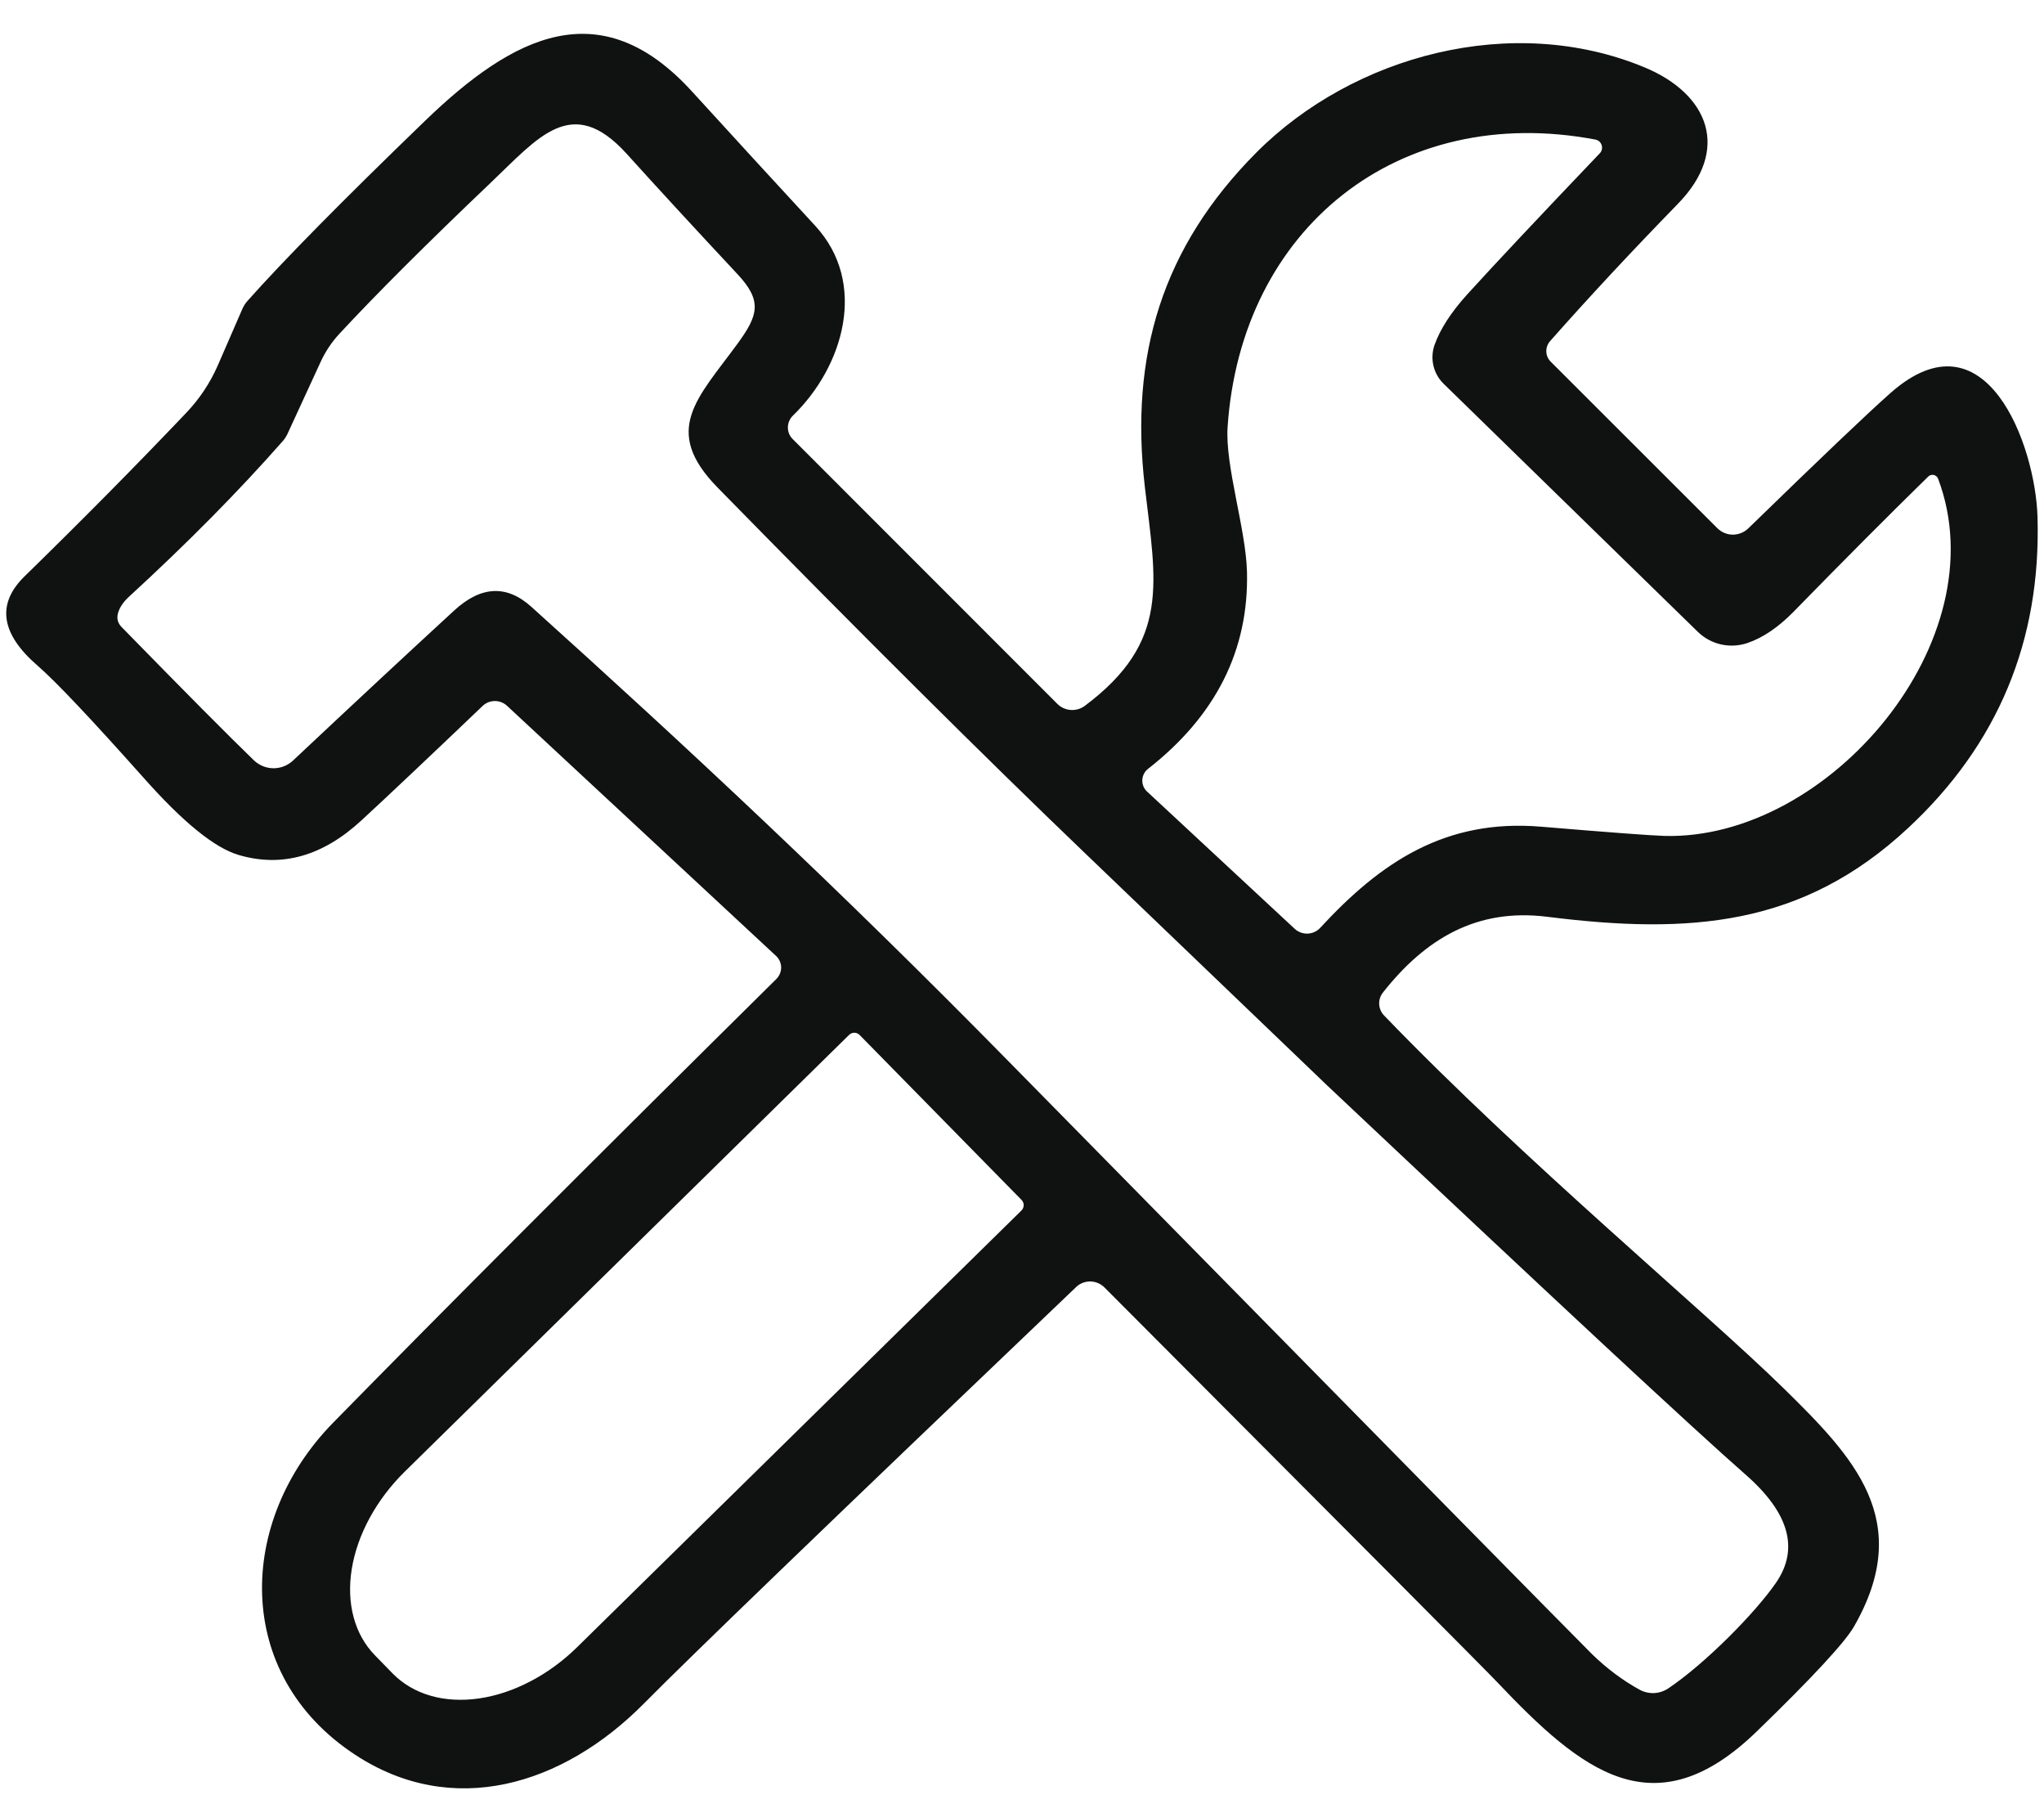 <svg width="41" height="36" viewBox="0 0 41 36" fill="none" xmlns="http://www.w3.org/2000/svg">
<path d="M15.567 19.171L10.172 14.156C10.105 14.093 10.017 14.058 9.925 14.059C9.833 14.059 9.745 14.095 9.679 14.159C8.634 15.157 7.826 15.921 7.253 16.45C6.474 17.171 5.65 17.403 4.78 17.144C4.304 17.002 3.674 16.491 2.891 15.61C1.828 14.416 1.117 13.665 0.759 13.354C0.014 12.712 -0.075 12.112 0.495 11.556C1.64 10.438 2.721 9.346 3.736 8.279C4 8.002 4.214 7.681 4.367 7.332L4.862 6.194C4.888 6.136 4.922 6.082 4.964 6.035C5.684 5.225 6.871 4.021 8.525 2.424C10.296 0.714 12.044 -0.181 13.881 1.835C14.717 2.751 15.54 3.649 16.352 4.528C17.412 5.677 16.924 7.348 15.903 8.337C15.872 8.367 15.847 8.404 15.83 8.444C15.813 8.484 15.804 8.528 15.804 8.571C15.803 8.615 15.812 8.658 15.828 8.698C15.845 8.738 15.869 8.774 15.9 8.805L21.207 14.114C21.279 14.187 21.375 14.231 21.478 14.238C21.58 14.245 21.681 14.215 21.763 14.153C23.484 12.864 23.187 11.68 22.964 9.763C22.658 7.131 23.308 4.961 25.205 3.055C27.15 1.108 30.336 0.251 32.985 1.35C34.274 1.884 34.72 3 33.654 4.09C32.705 5.065 31.852 5.982 31.093 6.841C31.042 6.899 31.015 6.973 31.017 7.05C31.019 7.126 31.05 7.198 31.104 7.252L34.447 10.592C34.529 10.674 34.639 10.721 34.755 10.722C34.871 10.723 34.983 10.678 35.067 10.598C36.516 9.188 37.469 8.281 37.926 7.877C39.831 6.2 40.826 8.915 40.87 10.366C40.943 12.849 40.077 14.93 38.27 16.61C36.152 18.581 33.891 18.744 31.038 18.386C29.623 18.207 28.59 18.826 27.739 19.906C27.687 19.972 27.66 20.055 27.665 20.139C27.669 20.223 27.703 20.303 27.761 20.363C30.562 23.274 34.222 26.317 35.767 27.832C37.185 29.222 38.41 30.492 37.188 32.621C37.002 32.942 36.354 33.642 35.243 34.719C33.186 36.716 31.727 35.523 30.03 33.733C29.803 33.493 27.177 30.855 22.154 25.819C22.079 25.744 21.977 25.701 21.871 25.699C21.765 25.698 21.663 25.737 21.587 25.81C16.736 30.439 13.847 33.222 12.92 34.16C11.284 35.815 9.07 36.474 7.118 35.187C4.67 33.576 4.752 30.5 6.683 28.531C8.928 26.24 11.892 23.273 15.575 19.631C15.605 19.6 15.629 19.564 15.645 19.524C15.662 19.484 15.669 19.442 15.669 19.399C15.668 19.356 15.658 19.314 15.641 19.274C15.623 19.235 15.598 19.2 15.567 19.171ZM2.365 12.305C2.339 12.408 2.364 12.498 2.439 12.575C3.695 13.86 4.579 14.751 5.091 15.246C5.196 15.348 5.337 15.406 5.484 15.407C5.63 15.408 5.772 15.352 5.878 15.252C7.121 14.084 8.199 13.081 9.112 12.242C9.65 11.748 10.165 11.724 10.659 12.17C13.752 14.957 16.82 17.813 20.226 21.28C27.669 28.85 31.572 32.813 31.933 33.172C32.231 33.462 32.548 33.699 32.886 33.885C32.975 33.934 33.075 33.958 33.176 33.954C33.277 33.95 33.375 33.918 33.459 33.863C34.2 33.367 35.21 32.345 35.626 31.739C36.091 31.062 35.889 30.341 35.02 29.578C33.968 28.656 31.169 26.053 26.621 21.768C26.604 21.751 24.997 20.21 21.799 17.144C19.735 15.166 17.268 12.712 14.396 9.78C13.267 8.629 13.989 7.993 14.793 6.894C15.209 6.324 15.297 6.037 14.793 5.498C13.926 4.57 13.185 3.765 12.568 3.082C11.469 1.871 10.794 2.763 9.83 3.677C8.553 4.893 7.544 5.9 6.804 6.698C6.651 6.864 6.524 7.055 6.429 7.263L5.763 8.709C5.739 8.758 5.709 8.804 5.672 8.846C4.787 9.852 3.757 10.894 2.582 11.972C2.466 12.08 2.394 12.191 2.365 12.305ZM38.678 9.557C37.851 10.366 36.954 11.268 35.984 12.261C35.676 12.577 35.365 12.788 35.053 12.895C34.883 12.953 34.699 12.963 34.523 12.924C34.347 12.885 34.186 12.797 34.056 12.671L28.956 7.695C28.856 7.597 28.785 7.472 28.753 7.335C28.721 7.198 28.728 7.055 28.774 6.921C28.885 6.606 29.102 6.268 29.427 5.908C29.971 5.309 30.858 4.365 32.09 3.074C32.11 3.053 32.125 3.026 32.131 2.997C32.138 2.969 32.136 2.939 32.127 2.91C32.118 2.882 32.102 2.857 32.08 2.837C32.058 2.818 32.031 2.804 32.002 2.799C28.05 2.052 24.892 4.58 24.624 8.565C24.572 9.342 24.991 10.609 25.013 11.468C25.051 13.038 24.389 14.355 23.027 15.42C22.993 15.447 22.965 15.48 22.946 15.519C22.926 15.557 22.915 15.6 22.913 15.643C22.912 15.686 22.919 15.729 22.935 15.769C22.952 15.809 22.976 15.845 23.008 15.874L25.968 18.625C26.003 18.658 26.044 18.683 26.089 18.7C26.134 18.717 26.182 18.725 26.23 18.723C26.278 18.721 26.325 18.71 26.368 18.69C26.412 18.67 26.451 18.641 26.483 18.606C27.692 17.295 28.989 16.417 30.912 16.579C32.298 16.695 33.123 16.756 33.387 16.764C36.684 16.852 40.096 12.839 38.876 9.601C38.869 9.582 38.857 9.565 38.842 9.552C38.827 9.539 38.808 9.529 38.789 9.525C38.769 9.521 38.748 9.521 38.729 9.527C38.71 9.532 38.692 9.543 38.678 9.557ZM20.491 24.064L17.241 20.754C17.213 20.727 17.176 20.711 17.137 20.711C17.097 20.711 17.06 20.727 17.032 20.754L8.12 29.512C7.551 30.071 7.168 30.773 7.056 31.465C6.944 32.156 7.112 32.78 7.523 33.199L7.878 33.563C8.082 33.77 8.339 33.921 8.636 34.007C8.932 34.093 9.261 34.111 9.605 34.062C9.949 34.013 10.3 33.896 10.639 33.719C10.978 33.542 11.297 33.309 11.579 33.031L20.491 24.274C20.518 24.246 20.534 24.208 20.534 24.169C20.534 24.13 20.518 24.092 20.491 24.064Z" fill="#101111"/>
</svg>
